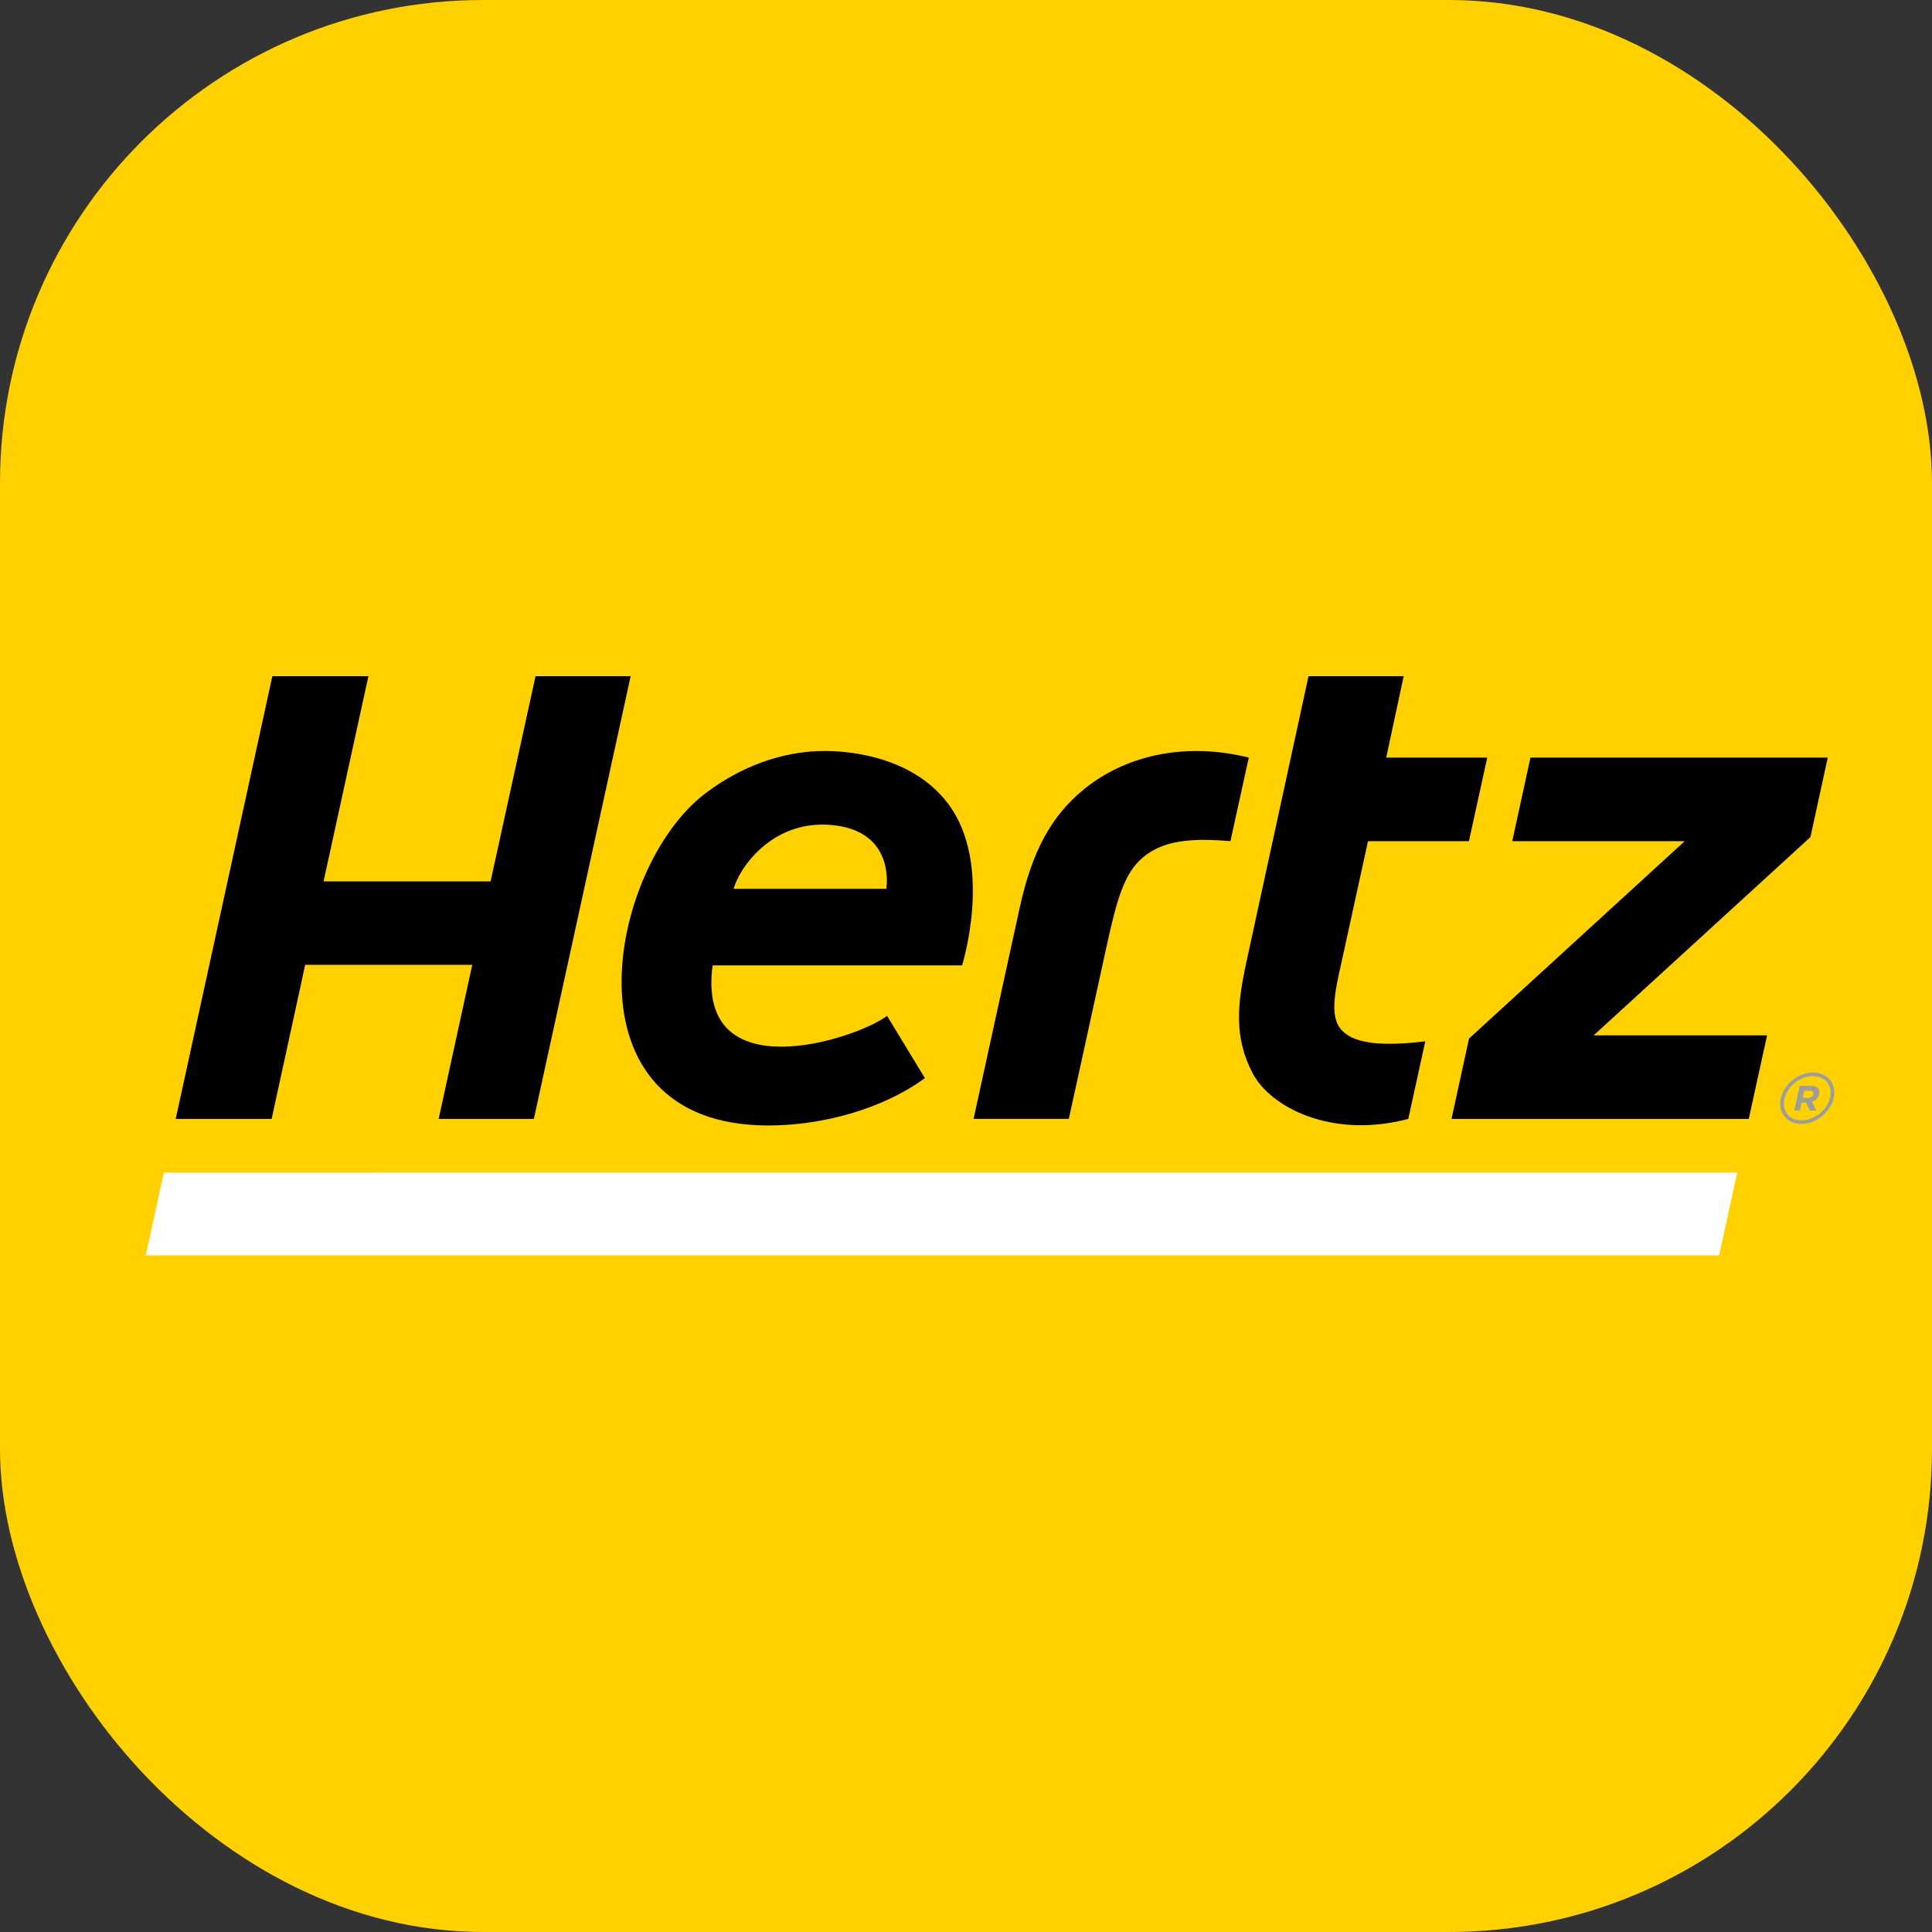 <svg width="40" height="40" viewBox="0 0 40 40" fill="none" xmlns="http://www.w3.org/2000/svg">
<rect x="0" y="0" width="40" height="40" fill="#333333" stroke="none"/>
<rect width="40" height="40" rx="10" fill="#FFD100"/>
<g clip-path="url(#clip0_2883_14059)">
<path d="M22.45 16.335C21.76 16.895 21.368 17.628 21.114 18.785L20.157 23.165H22.129L22.924 19.533C23.112 18.683 23.256 18.152 23.584 17.825C24.035 17.376 24.69 17.351 25.475 17.415L25.855 15.685C24.469 15.343 23.258 15.678 22.45 16.335Z" fill="black"/>
<path d="M37.842 15.685H31.687L31.31 17.415H34.881L30.415 21.502L30.052 23.166H36.206L36.586 21.436H32.995L37.483 17.331L37.842 15.685Z" fill="black"/>
<path d="M17.068 15.548C16.402 15.548 15.491 15.748 14.596 16.432C12.578 17.971 11.576 23.302 15.909 23.302C17.033 23.302 18.283 22.957 19.149 22.321L18.366 21.033C17.71 21.524 14.406 22.59 14.754 19.987H19.919C19.92 19.982 20.577 17.9 19.63 16.641C18.824 15.567 17.339 15.548 17.068 15.548ZM18.35 18.402H15.189C15.3 17.988 15.972 16.97 17.218 17.081C18.559 17.202 18.35 18.402 18.35 18.402Z" fill="black"/>
<path d="M37.539 22.205C37.538 22.205 37.537 22.205 37.533 22.205C37.227 22.207 36.933 22.448 36.868 22.74C36.86 22.777 36.856 22.815 36.856 22.852V22.852C36.857 23.089 37.032 23.269 37.299 23.27C37.3 23.27 37.3 23.269 37.3 23.269C37.607 23.267 37.9 23.024 37.965 22.733C37.974 22.696 37.977 22.658 37.977 22.623C37.979 22.386 37.802 22.206 37.539 22.205ZM37.891 22.72C37.836 22.974 37.565 23.198 37.3 23.196H37.3C37.068 23.192 36.937 23.053 36.932 22.852C36.932 22.82 36.936 22.787 36.943 22.754C36.995 22.501 37.265 22.279 37.53 22.278C37.766 22.282 37.897 22.42 37.902 22.623C37.903 22.653 37.898 22.686 37.891 22.72Z" fill="#9D9D9C"/>
<path d="M37.495 22.482H37.261L37.149 22.992H37.266L37.301 22.827H37.394L37.469 22.992H37.605L37.516 22.809C37.589 22.786 37.646 22.733 37.664 22.65C37.686 22.544 37.62 22.482 37.495 22.482ZM37.544 22.657C37.534 22.701 37.496 22.731 37.438 22.731H37.323L37.355 22.582H37.467C37.526 22.582 37.556 22.607 37.544 22.657Z" fill="#9D9D9C"/>
<path d="M35.593 25.991H3.019L3.393 24.278L35.968 24.277L35.593 25.991Z" fill="white"/>
<path d="M27.783 21.334C27.492 21.029 27.666 20.423 27.815 19.739L28.323 17.415H30.413L30.792 15.685H28.7L29.071 13.958H27.101L25.81 19.897C25.616 20.785 25.543 21.479 25.938 22.226C26.306 22.921 27.564 23.585 29.157 23.166L29.509 21.56C28.429 21.69 27.995 21.554 27.783 21.334Z" fill="black"/>
<path d="M11.097 13.958L10.157 18.248H6.699L7.637 13.958H5.648L3.638 23.166H5.624L6.319 19.975H9.778L9.082 23.166H11.053L13.066 13.958H11.097Z" fill="black"/>
</g>
<defs>
<clipPath id="clip0_2883_14059">
<rect width="35" height="12" fill="white" transform="translate(3 14)"/>
</clipPath>
</defs>
</svg>
